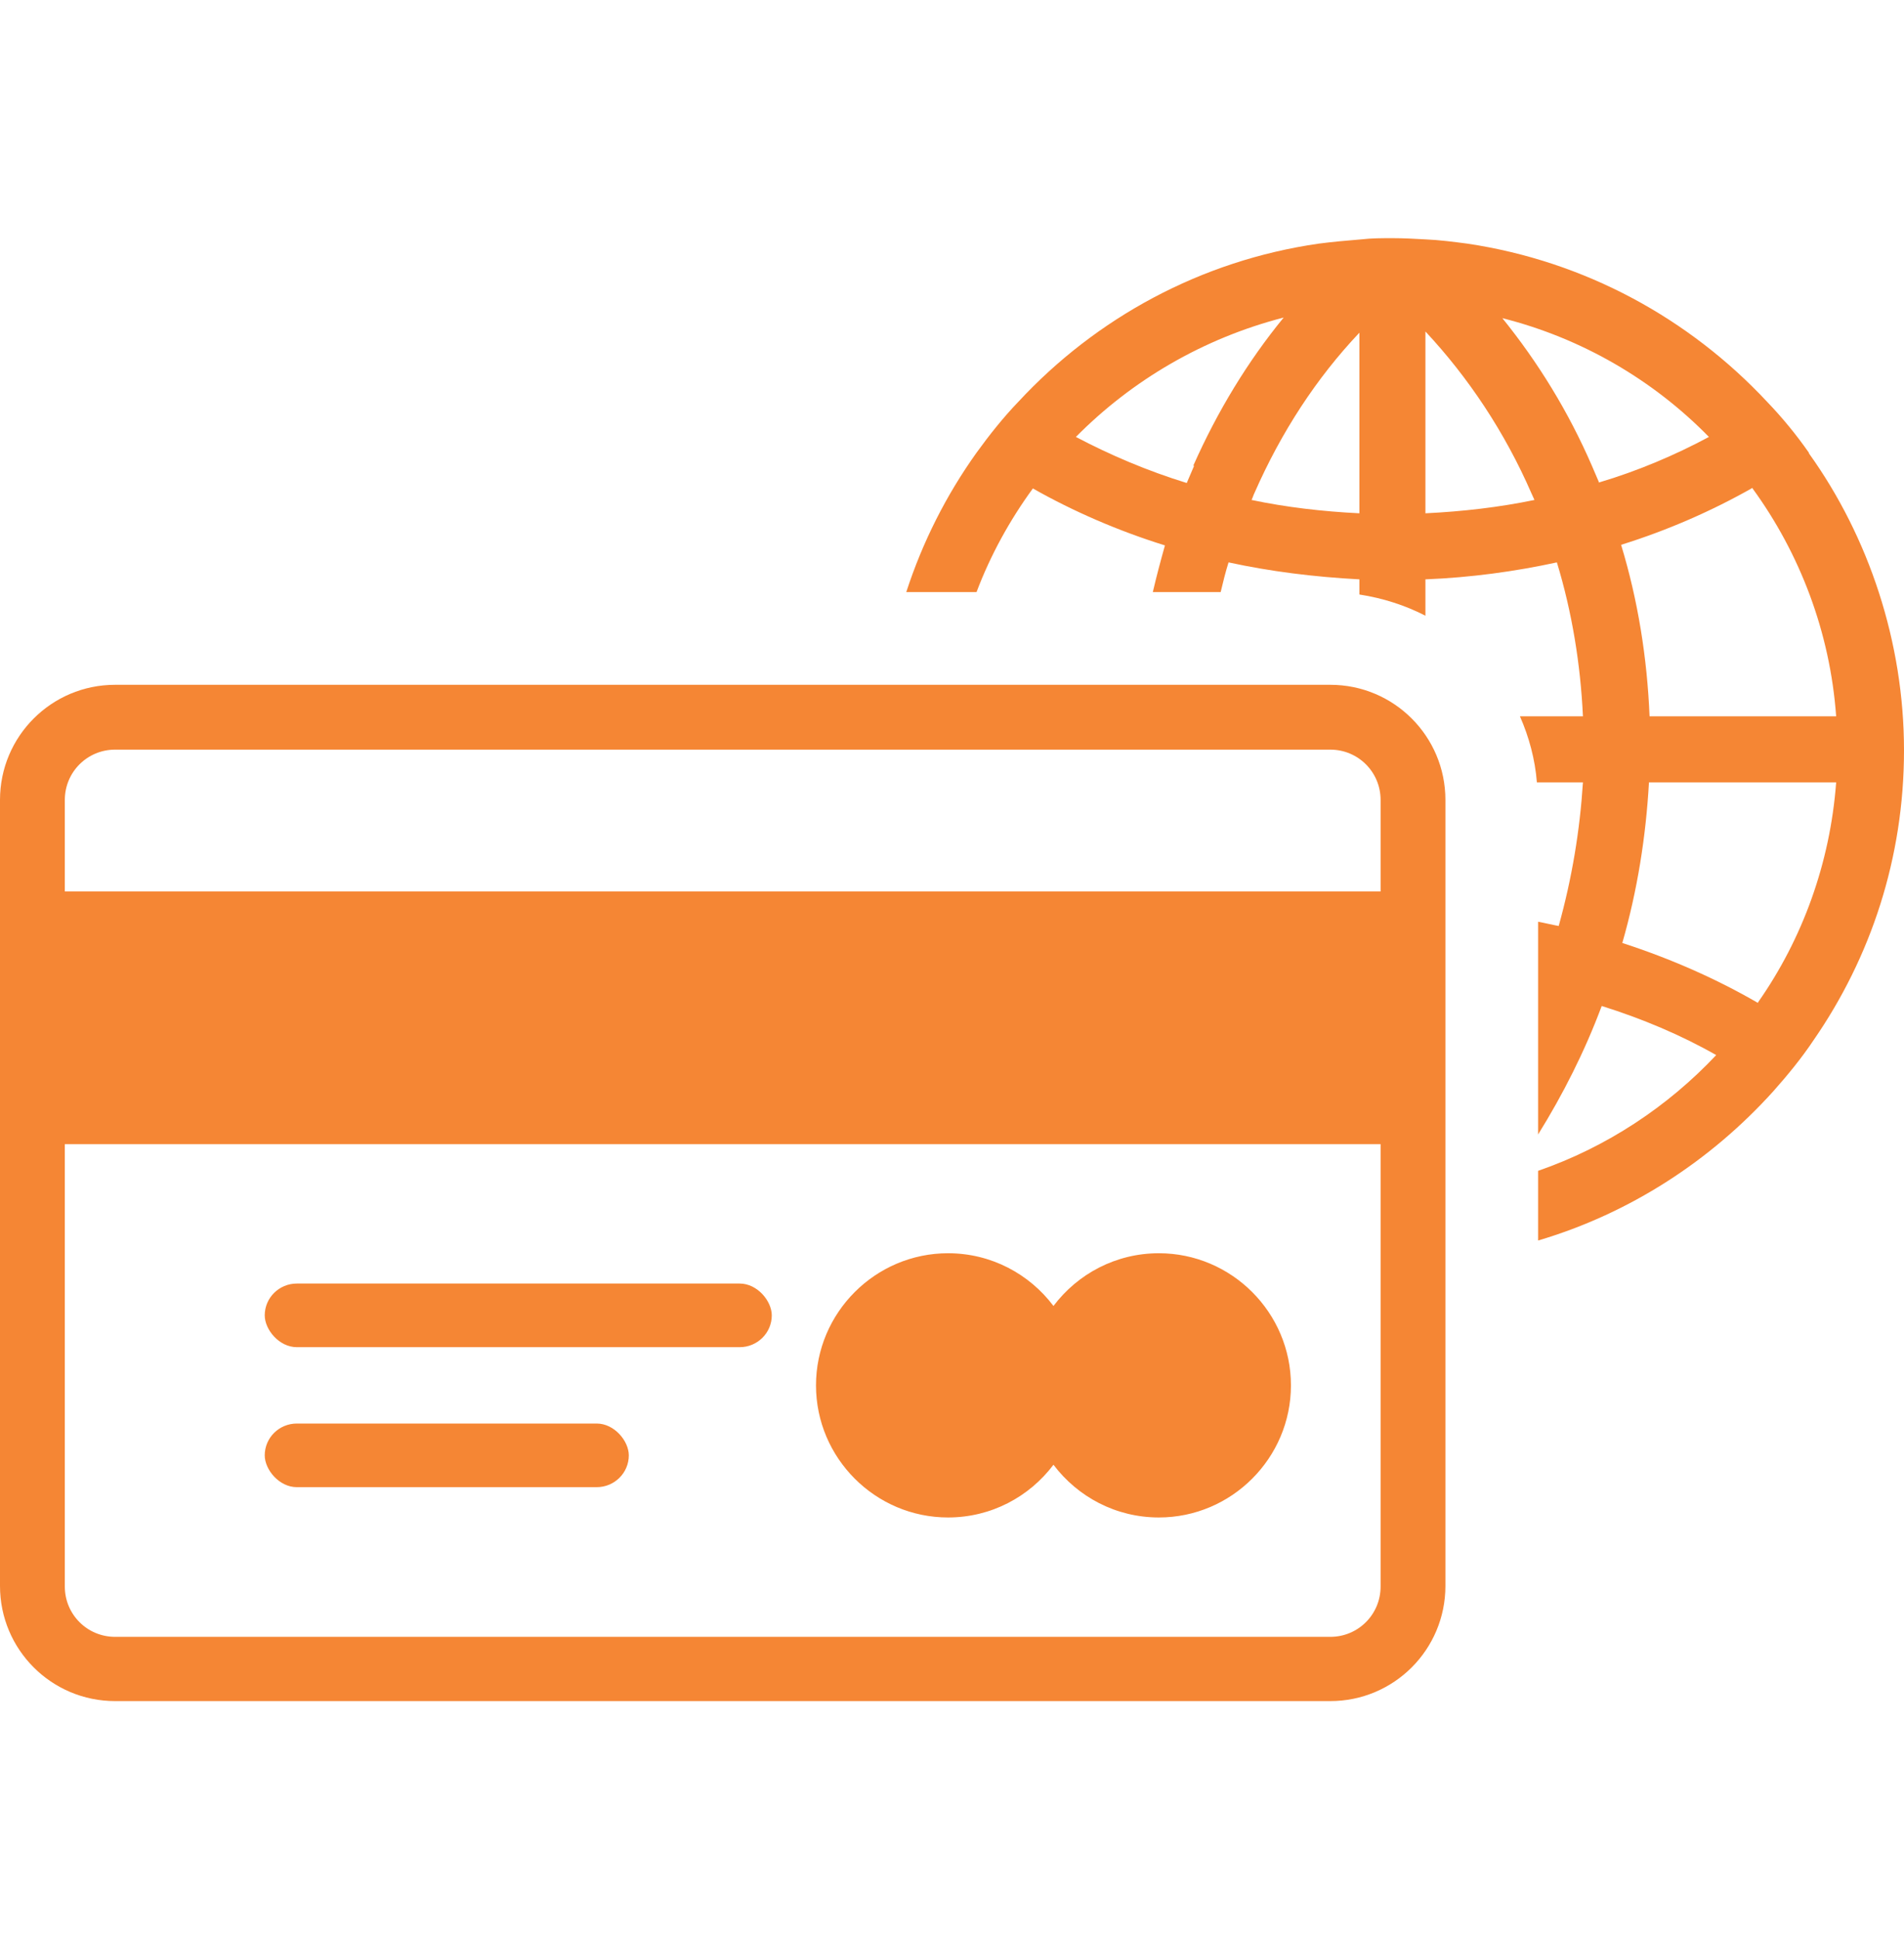 <svg xmlns="http://www.w3.org/2000/svg" id="Layer_1" data-name="Layer 1" viewBox="0 0 31.43 32"><defs><style>      .cls-1 {        fill: #f58634;      }    </style></defs><path class="cls-1" d="m21.96,11.3H1.9c-1.05,0-1.9.85-1.9,1.9v12.97c0,1.05.85,1.9,1.9,1.9h20.06c1.05,0,1.9-.85,1.9-1.9v-12.97c0-1.05-.85-1.9-1.9-1.9Zm.83,14.88c0,.46-.37.83-.83.83H1.9c-.46,0-.83-.37-.83-.83v-7.3h21.72v7.3Zm0-11.47H1.07v-1.51c0-.46.37-.83.83-.83h20.06c.46,0,.83.37.83.83v1.51Z"></path><rect class="cls-1" x="4.37" y="21.18" width="8.37" height="1.05" rx=".53" ry=".53"></rect><rect class="cls-1" x="4.37" y="23.49" width="6.01" height="1.05" rx=".53" ry=".53"></rect><path class="cls-1" d="m19.13,20.68c-.71,0-1.34.34-1.74.87-.4-.53-1.03-.87-1.74-.87-1.2,0-2.18.98-2.18,2.18s.98,2.18,2.18,2.18c.71,0,1.34-.34,1.74-.87.4.53,1.03.87,1.74.87,1.2,0,2.18-.98,2.18-2.18s-.98-2.18-2.18-2.18Z"></path><path class="cls-1" d="m29.86,7.47c-.21-.3-.44-.58-.69-.84-1.28-1.37-3-2.32-4.95-2.61-.23-.03-.46-.06-.69-.07-.18-.01-.36-.02-.54-.02s-.35,0-.52.02c-.24.02-.47.04-.7.07-1.95.28-3.68,1.23-4.96,2.61-.25.26-.48.55-.69.84-.5.7-.89,1.47-1.16,2.3h1.16c.23-.61.55-1.19.93-1.71.67.38,1.41.7,2.18.94-.07.25-.14.51-.2.77h1.12c.04-.17.08-.33.13-.49.69.15,1.41.24,2.16.28v.25c.39.06.76.18,1.09.35v-.6c.75-.03,1.48-.13,2.17-.28.25.82.39,1.68.43,2.54h-1.04c.15.34.25.71.28,1.09h.76c-.05.79-.18,1.58-.4,2.37-.11-.02-.23-.05-.34-.07v3.51c.41-.66.77-1.37,1.05-2.12.67.21,1.31.48,1.89.81-.8.85-1.81,1.52-2.94,1.91v1.15c1.52-.45,2.85-1.32,3.88-2.46.24-.27.47-.55.67-.85.94-1.36,1.49-3,1.49-4.78s-.58-3.52-1.57-4.9Zm-10.15.22c-.04.09-.08.19-.12.28-.65-.2-1.26-.46-1.83-.76.93-.94,2.11-1.63,3.43-1.97-.59.72-1.09,1.54-1.49,2.44Zm2.73.78c-.61-.03-1.21-.1-1.78-.22.02-.04.03-.08.05-.12.44-1,1.02-1.89,1.73-2.64v2.98Zm1.09,0v-3c.71.76,1.31,1.66,1.75,2.67.02.04.03.07.05.11-.58.12-1.18.19-1.8.22Zm2.87-.5c-.04-.09-.08-.19-.12-.28-.39-.9-.89-1.71-1.48-2.44,1.31.33,2.49,1.02,3.41,1.96-.56.3-1.17.56-1.81.75Zm2.53.09c.78,1.07,1.28,2.37,1.38,3.76h-3.08c-.04-.96-.19-1.91-.47-2.83.77-.24,1.5-.56,2.17-.94Zm.09,8.49c-.69-.4-1.44-.73-2.24-.99.25-.87.39-1.76.44-2.65h3.09c-.1,1.34-.56,2.59-1.29,3.63Z"></path></svg>